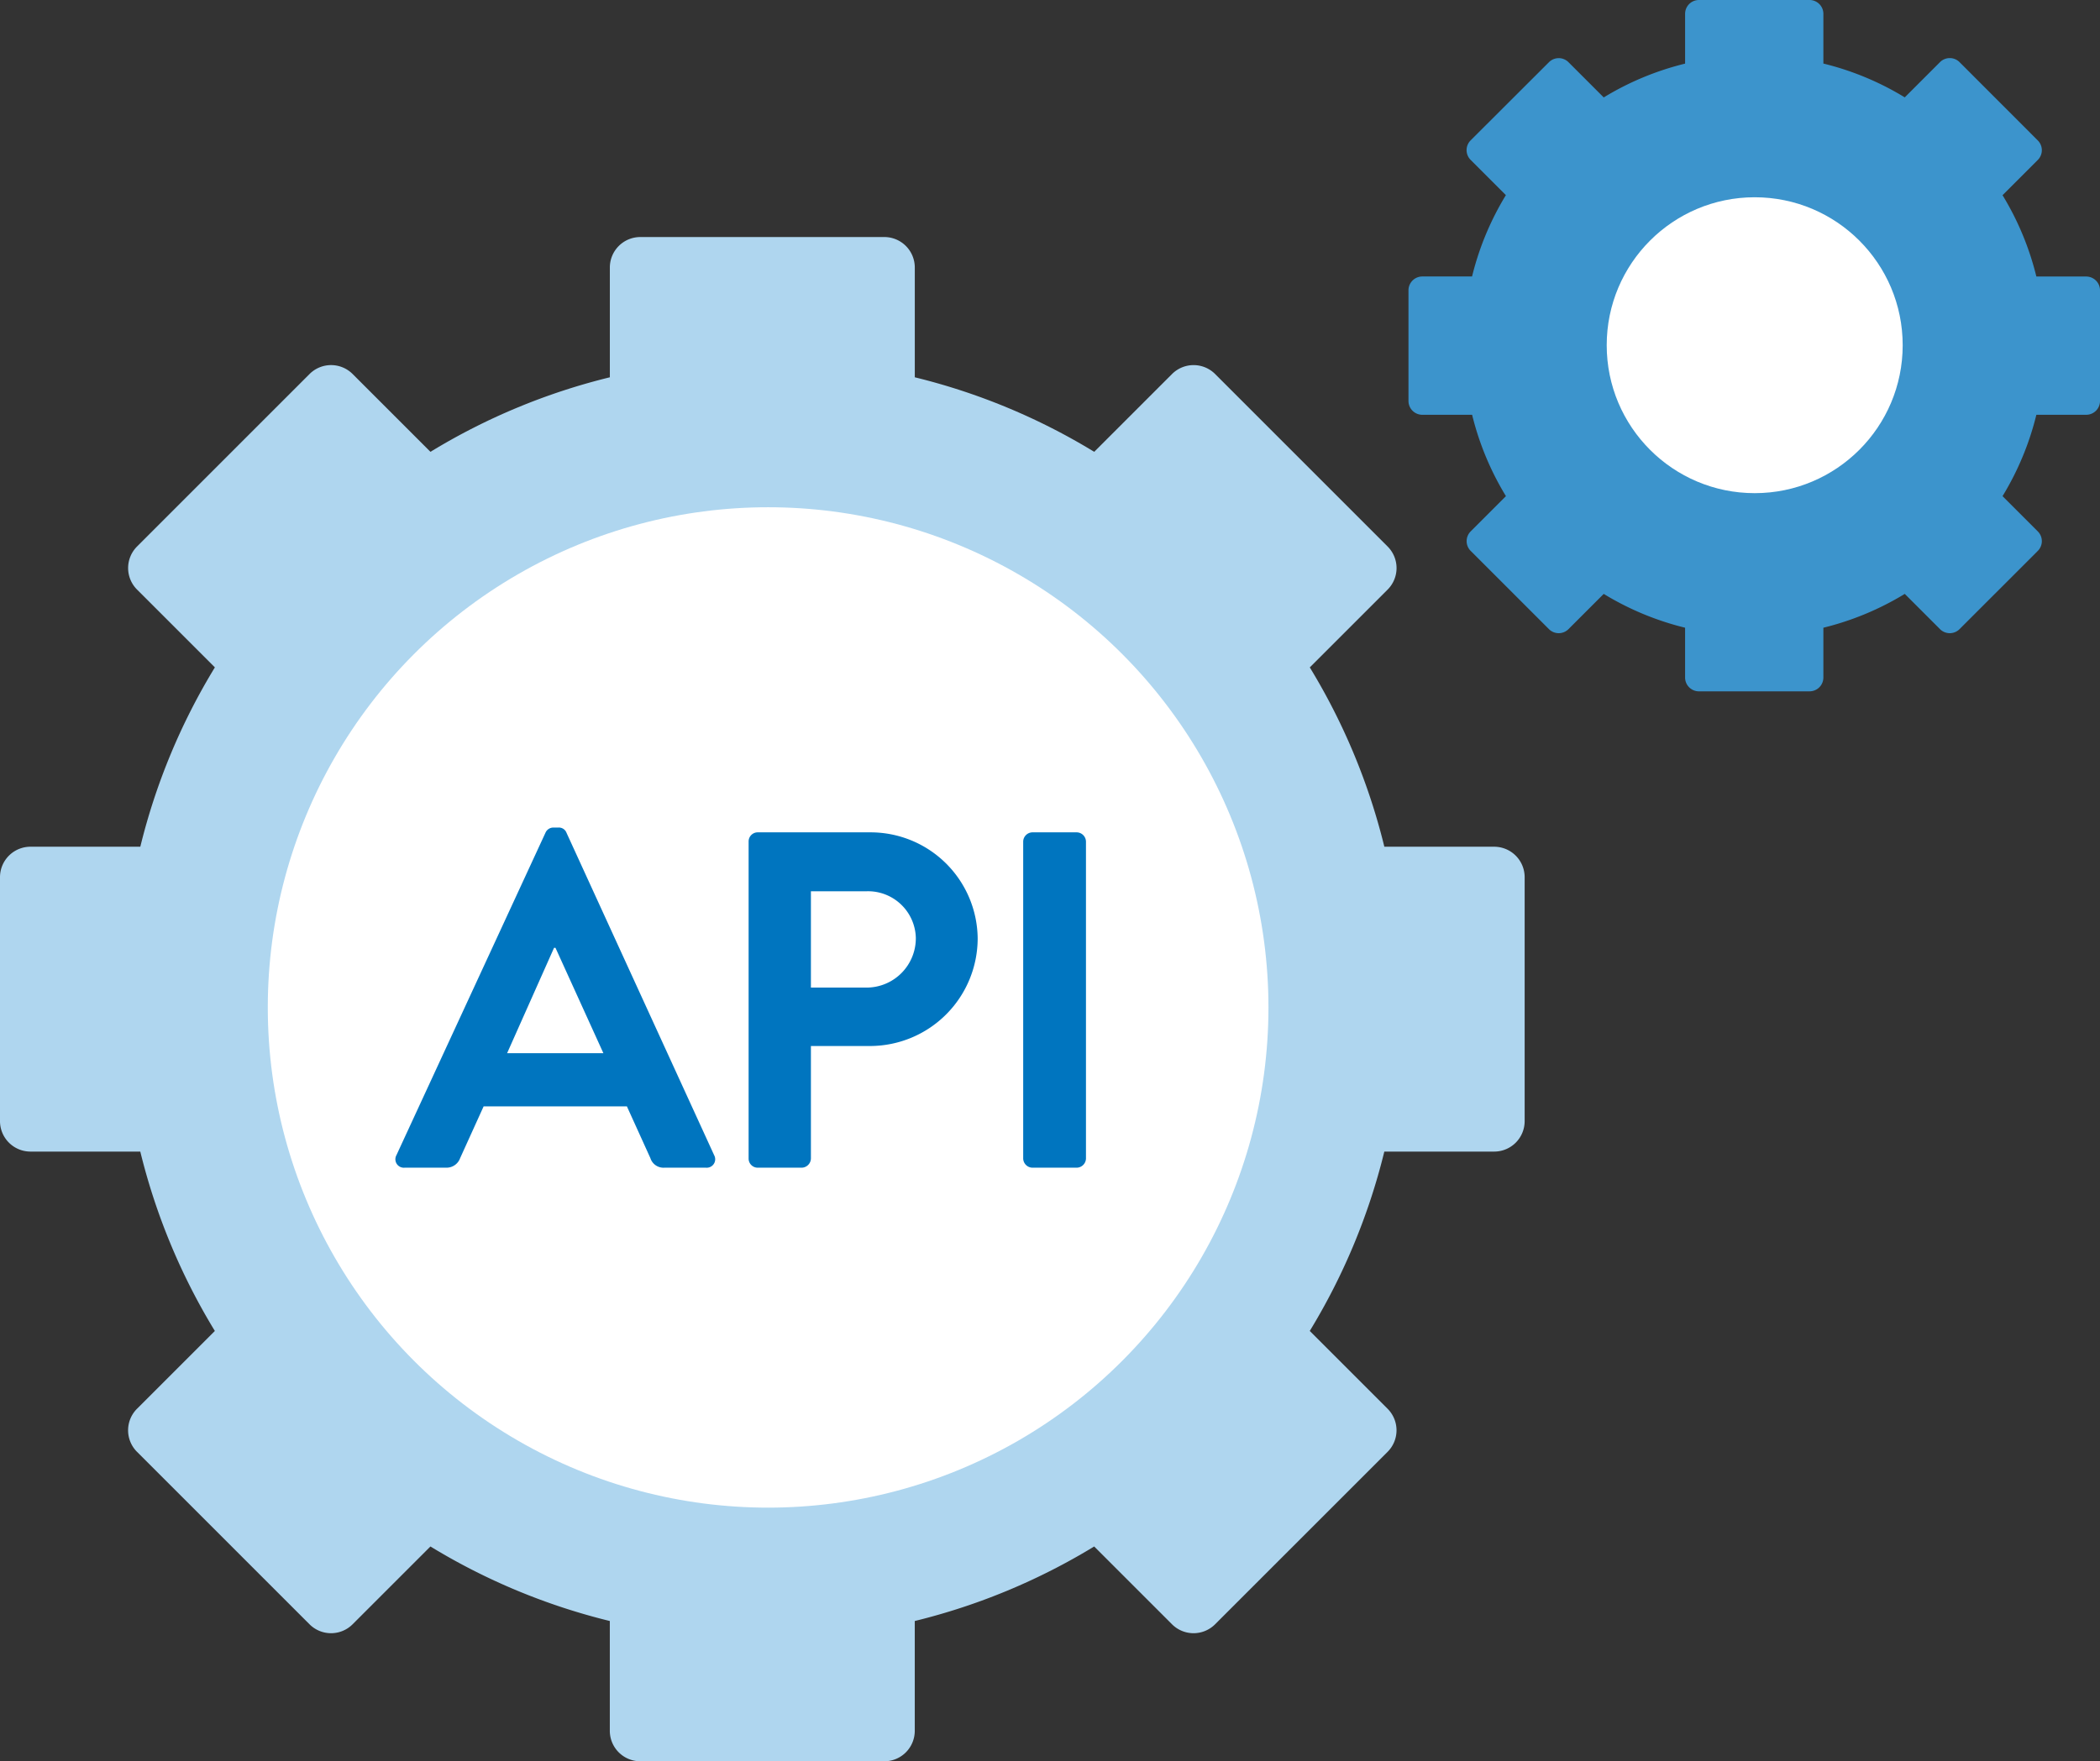 <svg xmlns="http://www.w3.org/2000/svg" width="149" height="125" viewBox="0 0 149 125"><rect x="0" y="0" width="149" height="125" fill="#333333" stroke="none"/><g transform="translate(-1316 -5011)"><path d="M106.014,43.271H98.223a44.984,44.984,0,0,0-5.29-12.728l5.521-5.521a2.161,2.161,0,0,0,0-3.059L86.217,9.723a2.162,2.162,0,0,0-3.059,0l-5.521,5.521a44.908,44.908,0,0,0-12.73-5.29V2.164A2.163,2.163,0,0,0,62.743,0H45.434a2.164,2.164,0,0,0-2.164,2.164V9.954a44.9,44.9,0,0,0-12.728,5.29L25.021,9.723a2.161,2.161,0,0,0-3.059,0L9.725,21.962a2.161,2.161,0,0,0,0,3.059l5.521,5.521a44.948,44.948,0,0,0-5.29,12.728H2.164A2.164,2.164,0,0,0,0,45.434V62.743a2.163,2.163,0,0,0,2.164,2.164H9.954a44.961,44.961,0,0,0,5.29,12.73L9.723,83.158a2.161,2.161,0,0,0,0,3.059L21.96,98.454a2.161,2.161,0,0,0,3.059,0l5.521-5.521a44.958,44.958,0,0,0,12.728,5.29v7.791a2.163,2.163,0,0,0,2.164,2.164H62.741a2.162,2.162,0,0,0,2.164-2.164V98.223a45.023,45.023,0,0,0,12.73-5.29l5.521,5.521a2.161,2.161,0,0,0,3.059,0L98.452,86.217a2.161,2.161,0,0,0,0-3.059l-5.521-5.521a45,45,0,0,0,5.29-12.73h7.793a2.162,2.162,0,0,0,2.164-2.164V45.434A2.163,2.163,0,0,0,106.014,43.271Z" transform="translate(1316 5027.823)" fill="#afd6ef"/><circle cx="35.5" cy="35.5" r="35.5" transform="translate(1335 5047)" fill="#fff"/><path d="M-25.432,0h2.958a1.025,1.025,0,0,0,.986-.68l1.666-3.672H-9.656L-7.99-.68A.977.977,0,0,0-7,0h2.958a.6.6,0,0,0,.578-.884L-13.94-23.766a.578.578,0,0,0-.578-.374h-.34a.611.611,0,0,0-.578.374L-26.01-.884A.6.6,0,0,0-25.432,0Zm7.276-8.126,3.332-7.48h.1l3.4,7.48ZM-1.02-.646A.646.646,0,0,0-.374,0H2.754A.669.669,0,0,0,3.4-.646v-7.99H7.65a7.647,7.647,0,0,0,7.582-7.65A7.6,7.6,0,0,0,7.616-23.8H-.374a.646.646,0,0,0-.646.646ZM3.4-12.784v-6.834H7.344a3.392,3.392,0,0,1,3.5,3.3,3.5,3.5,0,0,1-3.5,3.536ZM18.462-.646A.669.669,0,0,0,19.108,0H22.27a.669.669,0,0,0,.646-.646V-23.154a.669.669,0,0,0-.646-.646H19.108a.669.669,0,0,0-.646.646Z" transform="translate(1370.136 5093.873)" fill="#0075bf"/><path d="M48.084,19.626H44.55a20.4,20.4,0,0,0-2.4-5.773l2.5-2.5a.98.98,0,0,0,0-1.388L39.1,4.41a.981.981,0,0,0-1.388,0l-2.5,2.5a20.369,20.369,0,0,0-5.774-2.4V.981A.981.981,0,0,0,28.458,0h-7.85a.982.982,0,0,0-.981.981V4.515a20.363,20.363,0,0,0-5.773,2.4l-2.5-2.5a.98.98,0,0,0-1.388,0L4.411,9.961a.98.98,0,0,0,0,1.388l2.5,2.5a20.387,20.387,0,0,0-2.4,5.773H.981A.982.982,0,0,0,0,20.607v7.85a.981.981,0,0,0,.981.981H4.515a20.392,20.392,0,0,0,2.4,5.774l-2.5,2.5a.98.98,0,0,0,0,1.388l5.55,5.55a.98.98,0,0,0,1.388,0l2.5-2.5a20.391,20.391,0,0,0,5.773,2.4v3.534a.981.981,0,0,0,.981.981h7.85a.98.98,0,0,0,.981-.981V44.55a20.421,20.421,0,0,0,5.774-2.4l2.5,2.5a.98.98,0,0,0,1.388,0l5.55-5.55a.98.98,0,0,0,0-1.388l-2.5-2.5a20.409,20.409,0,0,0,2.4-5.774h3.535a.98.98,0,0,0,.981-.981v-7.85A.981.981,0,0,0,48.084,19.626Z" transform="translate(1415.935 5011)" fill="#3c94cc"/><circle cx="10.5" cy="10.5" r="10.5" transform="translate(1430 5025)" fill="#fff"/></g></svg>